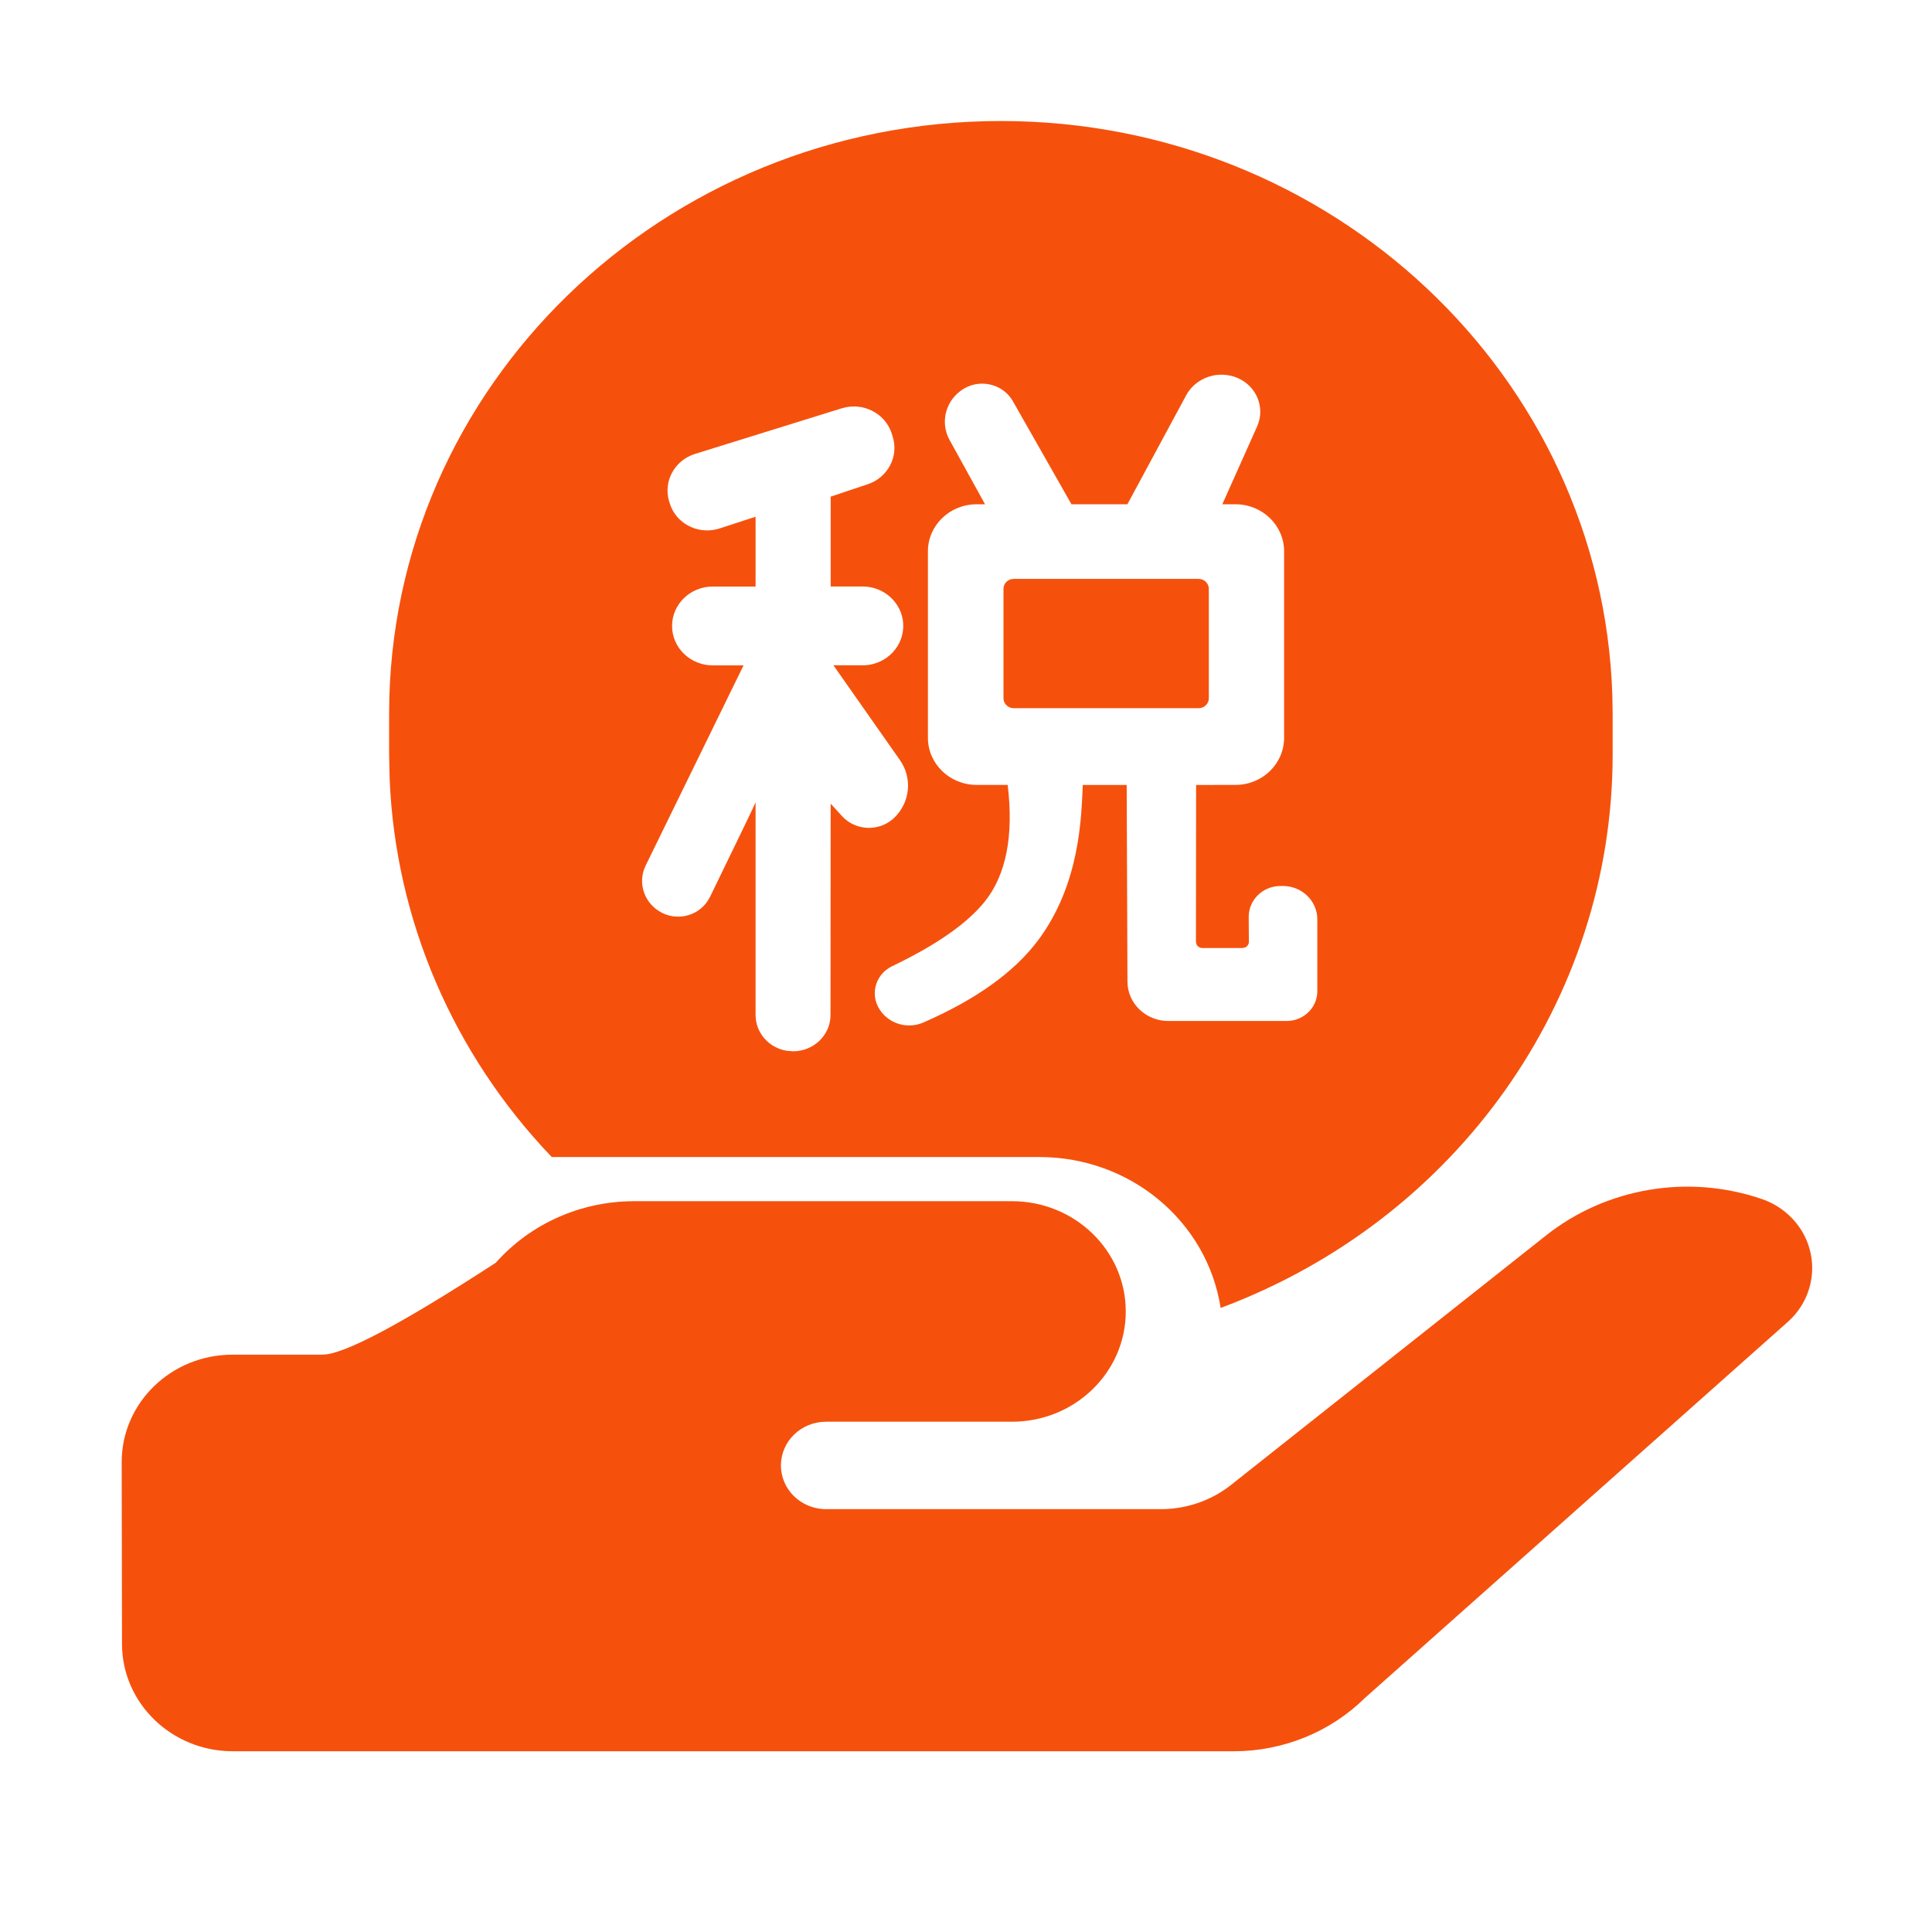 <?xml version="1.0" standalone="no"?><!DOCTYPE svg PUBLIC "-//W3C//DTD SVG 1.1//EN" "http://www.w3.org/Graphics/SVG/1.1/DTD/svg11.dtd"><svg t="1695128524207" class="icon" viewBox="0 0 1024 1024" version="1.1" xmlns="http://www.w3.org/2000/svg" p-id="8552" xmlns:xlink="http://www.w3.org/1999/xlink" width="200" height="200"><path d="M171.14 718.01h-47.95c-32.43 0-58.73 25.53-58.69 56.95l0.16 96.42c0.08 31.42 26.35 56.83 58.77 56.83h530.44c26.17 0 51.25-10.18 69.59-28.28l224.06-199.25c16.3-14.49 17.39-39.04 2.43-54.83-4.44-4.69-10.01-8.26-16.22-10.37-39.01-13.32-82.36-5.97-114.38 19.4L653.86 785.94c-10.55 8.84-23.99 13.78-37.94 13.94h-178.1c-13.21 0-23.91-10.37-23.91-23.17s10.71-23.17 23.91-23.17h98.57c33.31-0.01 60.3-26.19 60.29-58.46-0.01-32.26-27-58.41-60.29-58.42H335.51c-27.96 0.16-54.49 12.05-72.71 32.6-50.02 32.48-80.58 48.7-91.72 48.7l0.04 0.04z" p-id="8553" fill="#F5510D"></path><path d="M530.49 64.14c175.13 0 318.62 134.76 324.09 304.39l0.16 9.82v21.56c0 130-82.58 246.58-207.77 293.32-7.16-45.98-47.95-79.98-95.94-79.97H292.45c-52.39-54.74-82.87-125.83-85.93-200.43l-0.28-12.96v-21.52c0-173.53 145.17-314.21 324.25-314.21z m-84.1 152.2l-0.28 0.08-77.7 24.15c-10.83 3.37-16.93 14.47-13.78 25.06l0.32 1.06c3.18 10.59 14.59 16.7 25.54 13.67l0.89-0.27 19.09-6.21v37h-22.7c-11.91 0-21.56 9.36-21.56 20.89s9.65 20.89 21.56 20.89h16.33l-51.88 106.09c-4.57 9.31-0.67 20.44 8.8 25.14 9.12 4.52 20.27 0.98 24.93-7.86l0.28-0.47c15.28-31.42 23.39-48.19 24.24-50.27v112.64c0 9.47 7.01 17.36 16.29 18.97l3.57 0.31c10.98 0 19.86-8.64 19.86-19.25l0.08-112.02 6 6.6c6.96 7.65 19 8.38 26.89 1.63 0 0 0.02-0.01 0.03-0.02l0.93-0.86c8.33-8.17 9.53-20.9 2.88-30.4l-35.26-50.27h14.51c11.9 0.5 21.96-8.44 22.48-19.97 0.52-11.53-8.71-21.28-20.61-21.78-0.62-0.03-1.25-0.03-1.87 0h-15.97v-47.64l19.62-6.56c10.7-3.58 16.56-14.72 13.25-25.22l-0.49-1.61c-3.41-10.76-15.16-16.8-26.26-13.51z m182.23-6.68l-31.09 57.62H567.9l-31.05-54.63c-4.95-8.7-16.24-11.87-25.22-7.07-0.33 0.17-0.65 0.36-0.97 0.55-9.38 5.76-12.6 17.56-7.38 27.06l18.81 34.09h-4.66c-14.17 0.09-25.62 11.24-25.62 24.98v98.78c0 13.75 11.51 24.94 25.74 24.98h16.54c3.24 26.98-0.81 47.52-12 61.66-9.32 11.7-25.74 23.17-49.21 34.41-8.19 3.91-11.57 13.51-7.53 21.45 0.03 0.05 0.05 0.1 0.08 0.15 4.46 8.52 15 12.18 23.99 8.25 27.89-12.18 48.11-26.67 60.72-43.48 22.41-29.93 22.98-65.59 23.75-82.4h23.27l0.41 104.16c0 11.59 9.73 20.93 21.68 20.93h62.66c9 0 16.29-7.07 16.29-15.75v-38.1c0.02-9.76-8.13-17.69-18.2-17.71h-1.26c-9.31-0.02-16.88 7.28-16.9 16.3v0.12l0.08 13.16c0 1.37-0.85 2.55-2.07 3.02l-1.34 0.27h-21.24c-1.35 0-2.57-0.77-3.12-1.96l-0.28-1.3 0.08-83.15 20.95-0.04c14.19 0 25.7-11.19 25.7-24.98v-98.82c-0.02-13.75-11.51-24.9-25.7-24.94h-7.05l18.44-41.24c4.41-9.83-0.16-21.26-10.25-25.65-10.24-4.43-22.26-0.37-27.44 9.27z m6.69 97.17c2.96 0 5.39 2.36 5.39 5.26v58.01c0 2.91-2.43 5.26-5.39 5.26H537.3c-3 0-5.43-2.36-5.43-5.26v-58.01c0-2.91 2.43-5.26 5.43-5.26h98.01z" p-id="8554" fill="#F5510D"></path></svg>